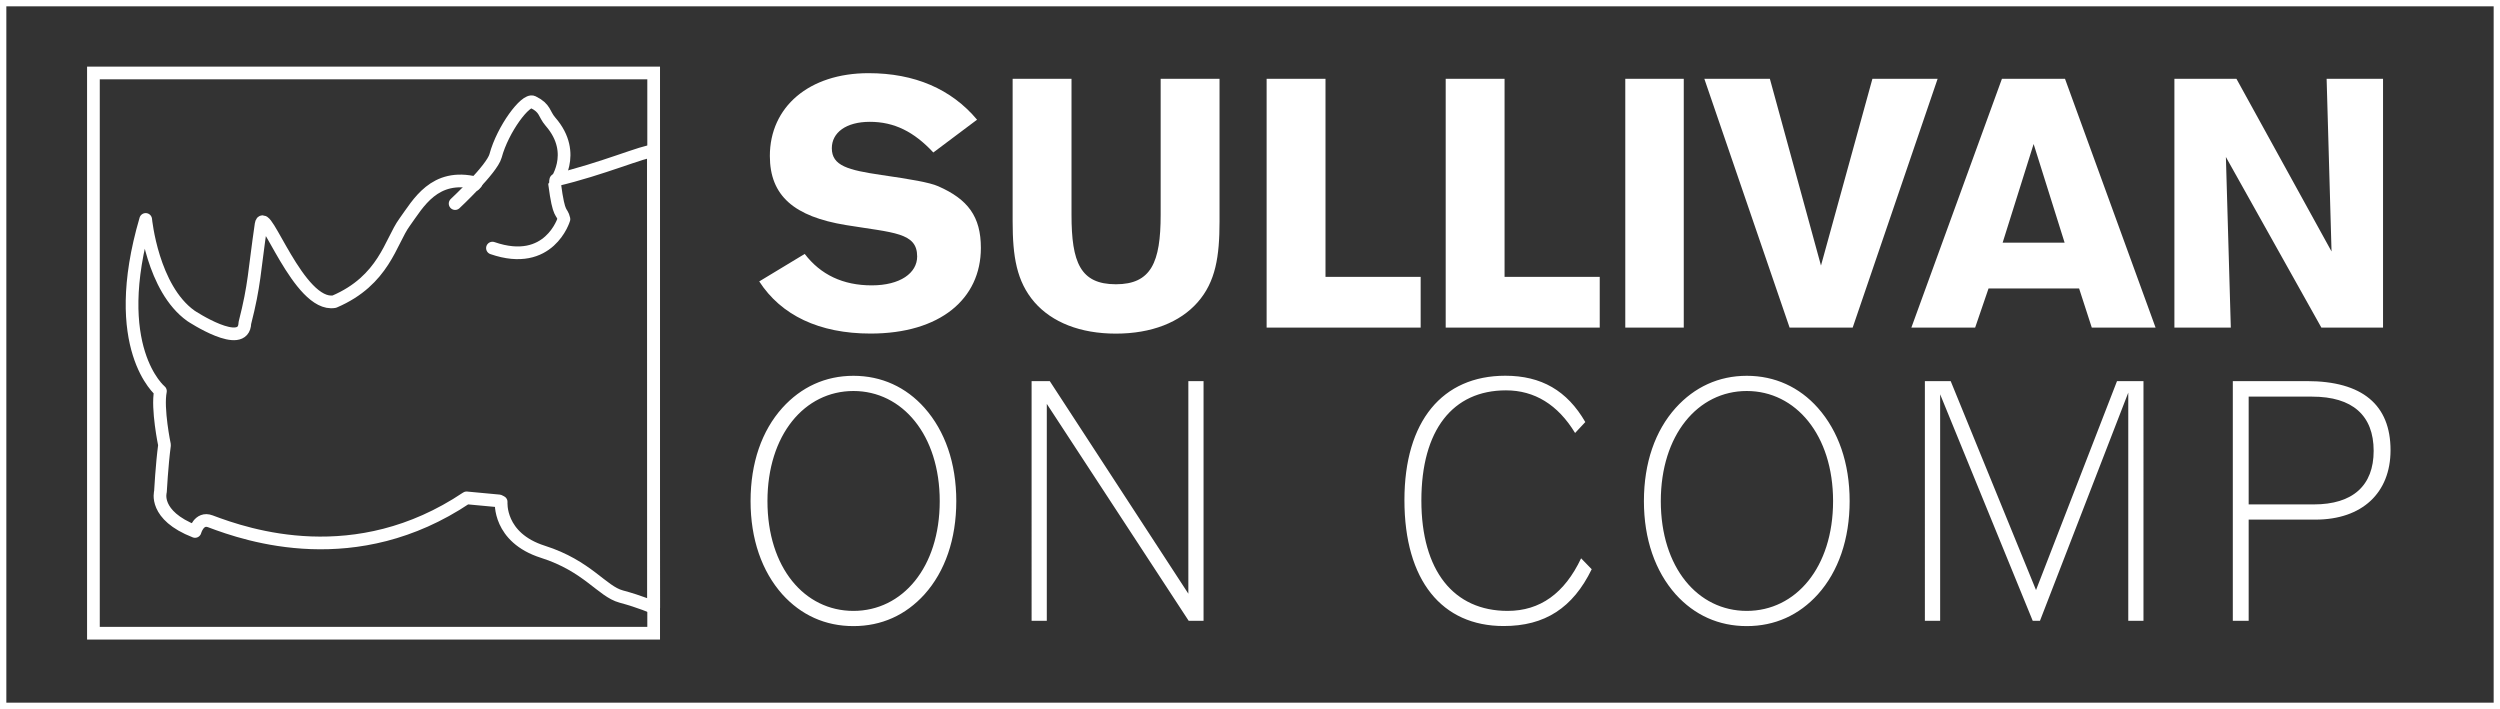 <?xml version="1.0" encoding="utf-8"?>
<!-- Generator: Adobe Illustrator 23.0.3, SVG Export Plug-In . SVG Version: 6.00 Build 0)  -->
<svg version="1.1" xmlns="http://www.w3.org/2000/svg" xmlns:xlink="http://www.w3.org/1999/xlink" x="0px" y="0px"
	 viewBox="0 0 386.44 109.59" style="enable-background:new 0 0 386.44 109.59;" xml:space="preserve">
<rect x="0" y="0" width="386.44" height="109.59" fill="#333333" stroke="none"/>
<style type="text/css">
	.st0{display:none;}
	.st1{display:inline;fill:#F96806;}
	.st2{display:inline;fill:none;}
	.st3{display:inline;fill:none;stroke:#FF0000;stroke-width:0.979;}
	.st4{display:inline;fill:none;stroke:#FF0000;stroke-width:1.962;}
	.st5{display:inline;fill:none;stroke:#FF0000;stroke-width:1.962;stroke-linecap:round;stroke-linejoin:round;}
	.st6{display:inline;fill:#FF0000;}
	.st7{fill:none;}
	.st8{fill:none;stroke:#FFFFFF;stroke-width:0.979;}
	.st9{fill:none;stroke:#FFFFFF;stroke-width:1.962;}
	.st10{fill:none;stroke:#FFFFFF;stroke-width:1.962;stroke-linecap:round;stroke-linejoin:round;}
	.st11{fill:#FFFFFF;}
</style>
<g id="BG_color" class="st0">
	<rect x="-0.21" y="-0.02" class="st1" width="385.76" height="108.99"/>
</g>
<g id="red_outlines" class="st0">
	<rect x="0.49" y="0.49" class="st2" width="385.46" height="108.61"/>
	<rect x="0.49" y="0.49" class="st3" width="385.46" height="108.61"/>
	<rect x="14.44" y="11.28" class="st4" width="86.6" height="86.6"/>
	<path class="st5" d="M73.35,28.57c0.09-0.09,0.17-0.18,0.26-0.28c-6.48-1.59-8.96,3.16-11.08,6.08
		c-2.17,2.98-3.14,8.96-10.85,12.26c-5.5,0.94-10.85-15.11-11.32-11.95c-1.09,7.45-0.97,9.21-2.51,15.25
		c-0.14,4.33-8.33-1.1-8.33-1.1c-5.97-4.24-7-14.91-7-14.91c-5.83,19.91,2.28,26.54,2.28,26.54c-0.54,2.71,0.63,8.33,0.63,8.33
		c-0.41,3.11-0.63,7.23-0.63,7.23s-1.1,3.62,5.35,6.13c0,0,0.59-2.24,2.36-1.57c5.82,2.2,22.48,7.86,39.61-3.62l5.03,0.47l0.32,0.16
		c0,0-0.47,5.5,6.44,7.7c6.92,2.2,9.15,6.13,12.11,6.92c2.95,0.79,5.03,1.71,5.03,1.71L101,23.29l-0.03,0.07
		c-1.21-0.12-8.03,2.83-15.06,4.46"/>
	<path class="st2" d="M70.35,31.47c0,0,5.69-5.31,6.25-7.37c1.12-4.16,4.66-8.87,5.77-8.33c1.99,0.97,1.67,1.83,2.72,3.04
		c4.33,4.97,0.64,9.55,0.64,9.61c0.69,5.32,1.1,3.97,1.44,5.45c0,0-2.24,7.53-11.05,4.48"/>
	<path class="st5" d="M70.35,31.47c0,0,5.69-5.31,6.25-7.37c1.12-4.16,4.66-8.87,5.77-8.33c1.99,0.97,1.67,1.83,2.72,3.04
		c4.33,4.97,0.64,9.55,0.64,9.61c0.69,5.32,1.1,3.97,1.44,5.45c0,0-2.24,7.53-11.05,4.48"/>
	<path class="st6" d="M336.11,50.64h8.72l-0.76-26.37l14.76,26.37h9.53V12.18h-8.72l0.76,26.69L345.7,12.18h-9.59V50.64z
		 M309.56,37.51l4.79-15.25l4.79,15.25H309.56z M305.31,50.64l2.07-6.05h14l1.96,6.05h9.86l-14-38.46h-9.75l-14,38.46H305.31z
		 M286.38,50.64l13.13-38.46h-10.08l-7.95,28.87l-7.9-28.87h-10.13l13.18,38.46H286.38z M260.27,12.18h-9.04v38.46h9.04V12.18z
		 M223.47,50.64h23.81v-7.84h-14.71V12.18h-9.1V50.64z M195.79,50.64h23.81v-7.84h-14.71V12.18h-9.1V50.64z M188.51,12.18h-9.1
		v21.03c0,7.35-1.47,10.73-6.92,10.73c-5.5,0-6.86-3.38-6.86-10.73V12.18h-9.1v22.06c0,5.39,0.6,9.26,3.38,12.48
		c2.72,3.11,7.08,4.85,12.58,4.85c5.5,0,9.91-1.74,12.64-4.85c2.78-3.16,3.38-7.08,3.38-12.48V12.18z M124.39,39.25l-7.03,4.25
		c3.38,5.23,9.26,8.06,17.21,8.06c10.73,0,17.05-5.34,17.05-13.24c0-4.85-2.01-7.52-6.59-9.53c-1.36-0.6-4.3-1.09-8.77-1.74
		c-5.17-0.76-7.68-1.42-7.68-4.14c0-2.4,2.18-4.08,5.88-4.08c3.76,0,6.81,1.52,9.81,4.74l6.76-5.07c-3.98-4.74-9.64-7.19-16.78-7.19
		c-9.21,0-15.25,5.23-15.25,12.8c0,6.16,3.76,9.37,11.77,10.68c7.36,1.2,11,1.14,11,4.85c0,2.56-2.61,4.47-7.03,4.47
		S126.85,42.47,124.39,39.25"/>
	<path class="st6" d="M347.59,77.97V61.31h9.81c6.24,0,9.51,2.91,9.51,8.38c0,5.37-3.22,8.28-9.25,8.28H347.59z M345.14,95.96h2.45
		V80.32h10.33c7.21,0,11.6-4.14,11.6-10.73c0-7-4.34-10.68-12.93-10.68h-11.45V95.96z M297.55,95.96h2.35V60.95l14.31,35.01h1.12
		l13.65-35.27v35.27h2.35V58.91h-4.09l-12.52,32.3l-13.19-32.3h-3.99V95.96z M283.35,77.46c0,10.27-5.78,16.97-13.34,16.97
		c-7.57,0-13.29-6.7-13.29-16.97c0-10.22,5.72-17.02,13.29-17.02C277.57,60.44,283.35,67.24,283.35,77.46 M270.01,58.09
		c-4.34,0-8.08,1.74-10.99,4.96c-3.17,3.53-4.91,8.48-4.91,14.41c0,5.88,1.74,10.84,4.91,14.41c2.91,3.22,6.65,4.91,10.99,4.91
		c4.34,0,8.08-1.69,10.99-4.91c3.17-3.53,4.91-8.54,4.91-14.41c0-5.88-1.74-10.83-4.91-14.41
		C278.14,59.83,274.35,58.09,270.01,58.09 M246.04,87.99l-1.64-1.69c-2.56,5.42-6.34,8.13-11.35,8.13
		c-8.33,0-13.34-6.18-13.34-17.07c0-10.89,4.85-17.02,13.08-17.02c4.4,0,8.02,2.2,10.68,6.59l1.58-1.69
		c-2.81-4.86-6.8-7.16-12.37-7.16c-9.71,0-15.59,7-15.59,19.22c0,12.47,5.83,19.47,15.33,19.47
		C238.79,96.78,243.13,93.97,246.04,87.99 M159.46,95.96h2.35V62.43l21.93,33.53h2.3V58.91h-2.35v32.86l-21.42-32.86h-2.81V95.96z
		 M145.26,77.46c0,10.27-5.78,16.97-13.34,16.97c-7.57,0-13.29-6.7-13.29-16.97c0-10.22,5.72-17.02,13.29-17.02
		C139.48,60.44,145.26,67.24,145.26,77.46 M131.92,58.09c-4.34,0-8.08,1.74-10.99,4.96c-3.17,3.53-4.91,8.48-4.91,14.41
		c0,5.88,1.74,10.84,4.91,14.41c2.91,3.22,6.64,4.91,10.99,4.91c4.34,0,8.08-1.69,10.99-4.91c3.17-3.53,4.91-8.54,4.91-14.41
		c0-5.88-1.74-10.83-4.91-14.41C140.05,59.83,136.26,58.09,131.92,58.09"/>
</g>
<g id="white_outlines_copy">
	<rect x="0.49" y="0.49" class="st7" width="385.46" height="108.61"/>
	<rect x="0.49" y="0.49" class="st8" width="385.46" height="108.61"/>
	<rect x="14.44" y="11.28" class="st9" width="86.6" height="86.6"/>
	<path class="st10" d="M73.35,28.57c0.09-0.09,0.17-0.18,0.26-0.28c-6.48-1.59-8.96,3.16-11.08,6.08
		c-2.17,2.98-3.14,8.96-10.85,12.26c-5.5,0.94-10.85-15.11-11.32-11.95c-1.09,7.45-0.97,9.21-2.51,15.25
		c-0.14,4.33-8.33-1.1-8.33-1.1c-5.97-4.24-7-14.91-7-14.91c-5.83,19.91,2.28,26.54,2.28,26.54c-0.54,2.71,0.63,8.33,0.63,8.33
		c-0.41,3.11-0.63,7.23-0.63,7.23s-1.1,3.62,5.35,6.13c0,0,0.59-2.24,2.36-1.57c5.82,2.2,22.48,7.86,39.61-3.62l5.03,0.47l0.32,0.16
		c0,0-0.47,5.5,6.44,7.7c6.92,2.2,9.15,6.13,12.11,6.92c2.95,0.79,5.03,1.71,5.03,1.71L101,23.29l-0.03,0.07
		c-1.21-0.12-8.03,2.83-15.06,4.46"/>
	<path class="st7" d="M70.35,31.47c0,0,5.69-5.31,6.25-7.37c1.12-4.16,4.66-8.87,5.77-8.33c1.99,0.97,1.67,1.83,2.72,3.04
		c4.33,4.97,0.64,9.55,0.64,9.61c0.69,5.32,1.1,3.97,1.44,5.45c0,0-2.24,7.53-11.05,4.48"/>
	<path class="st10" d="M70.35,31.47c0,0,5.69-5.31,6.25-7.37c1.12-4.16,4.66-8.87,5.77-8.33c1.99,0.97,1.67,1.83,2.72,3.04
		c4.33,4.97,0.64,9.55,0.64,9.61c0.69,5.32,1.1,3.97,1.44,5.45c0,0-2.24,7.53-11.05,4.48"/>
	<path class="st11" d="M336.11,50.64h8.72l-0.76-26.37l14.76,26.37h9.53V12.18h-8.72l0.76,26.69L345.7,12.18h-9.59V50.64z
		 M309.56,37.51l4.79-15.25l4.79,15.25H309.56z M305.31,50.64l2.07-6.05h14l1.96,6.05h9.86l-14-38.46h-9.75l-14,38.46H305.31z
		 M286.38,50.64l13.13-38.46h-10.08l-7.95,28.87l-7.9-28.87h-10.13l13.18,38.46H286.38z M260.27,12.18h-9.04v38.46h9.04V12.18z
		 M223.47,50.64h23.81v-7.84h-14.71V12.18h-9.1V50.64z M195.79,50.64h23.81v-7.84h-14.71V12.18h-9.1V50.64z M188.51,12.18h-9.1
		v21.03c0,7.35-1.47,10.73-6.92,10.73c-5.5,0-6.86-3.38-6.86-10.73V12.18h-9.1v22.06c0,5.39,0.6,9.26,3.38,12.48
		c2.72,3.11,7.08,4.85,12.58,4.85c5.5,0,9.91-1.74,12.64-4.85c2.78-3.16,3.38-7.08,3.38-12.48V12.18z M124.39,39.25l-7.03,4.25
		c3.38,5.23,9.26,8.06,17.21,8.06c10.73,0,17.05-5.34,17.05-13.24c0-4.85-2.01-7.52-6.59-9.53c-1.36-0.6-4.3-1.09-8.77-1.74
		c-5.17-0.76-7.68-1.42-7.68-4.14c0-2.4,2.18-4.08,5.88-4.08c3.76,0,6.81,1.52,9.81,4.74l6.76-5.07c-3.98-4.74-9.64-7.19-16.78-7.19
		c-9.21,0-15.25,5.23-15.25,12.8c0,6.16,3.76,9.37,11.77,10.68c7.36,1.2,11,1.14,11,4.85c0,2.56-2.61,4.47-7.03,4.47
		S126.85,42.47,124.39,39.25"/>
	<path class="st11" d="M347.59,77.97V61.31h9.81c6.24,0,9.51,2.91,9.51,8.38c0,5.37-3.22,8.28-9.25,8.28H347.59z M345.14,95.96h2.45
		V80.32h10.33c7.21,0,11.6-4.14,11.6-10.73c0-7-4.34-10.68-12.93-10.68h-11.45V95.96z M297.55,95.96h2.35V60.95l14.31,35.01h1.12
		l13.65-35.27v35.27h2.35V58.91h-4.09l-12.52,32.3l-13.19-32.3h-3.99V95.96z M283.35,77.46c0,10.27-5.78,16.97-13.34,16.97
		c-7.57,0-13.29-6.7-13.29-16.97c0-10.22,5.72-17.02,13.29-17.02C277.57,60.44,283.35,67.24,283.35,77.46 M270.01,58.09
		c-4.34,0-8.08,1.74-10.99,4.96c-3.17,3.53-4.91,8.48-4.91,14.41c0,5.88,1.74,10.84,4.91,14.41c2.91,3.22,6.65,4.91,10.99,4.91
		c4.34,0,8.08-1.69,10.99-4.91c3.17-3.53,4.91-8.54,4.91-14.41c0-5.88-1.74-10.83-4.91-14.41
		C278.14,59.83,274.35,58.09,270.01,58.09 M246.04,87.99l-1.64-1.69c-2.56,5.42-6.34,8.13-11.35,8.13
		c-8.33,0-13.34-6.18-13.34-17.07c0-10.89,4.85-17.02,13.08-17.02c4.4,0,8.02,2.2,10.68,6.59l1.58-1.69
		c-2.81-4.86-6.8-7.16-12.37-7.16c-9.71,0-15.59,7-15.59,19.22c0,12.47,5.83,19.47,15.33,19.47
		C238.79,96.78,243.13,93.97,246.04,87.99 M159.46,95.96h2.35V62.43l21.93,33.53h2.3V58.91h-2.35v32.86l-21.42-32.86h-2.81V95.96z
		 M145.26,77.46c0,10.27-5.78,16.97-13.34,16.97c-7.57,0-13.29-6.7-13.29-16.97c0-10.22,5.72-17.02,13.29-17.02
		C139.48,60.44,145.26,67.24,145.26,77.46 M131.92,58.09c-4.34,0-8.08,1.74-10.99,4.96c-3.17,3.53-4.91,8.48-4.91,14.41
		c0,5.88,1.74,10.84,4.91,14.41c2.91,3.22,6.64,4.91,10.99,4.91c4.34,0,8.08-1.69,10.99-4.91c3.17-3.53,4.91-8.54,4.91-14.41
		c0-5.88-1.74-10.83-4.91-14.41C140.05,59.83,136.26,58.09,131.92,58.09"/>
</g>
</svg>
